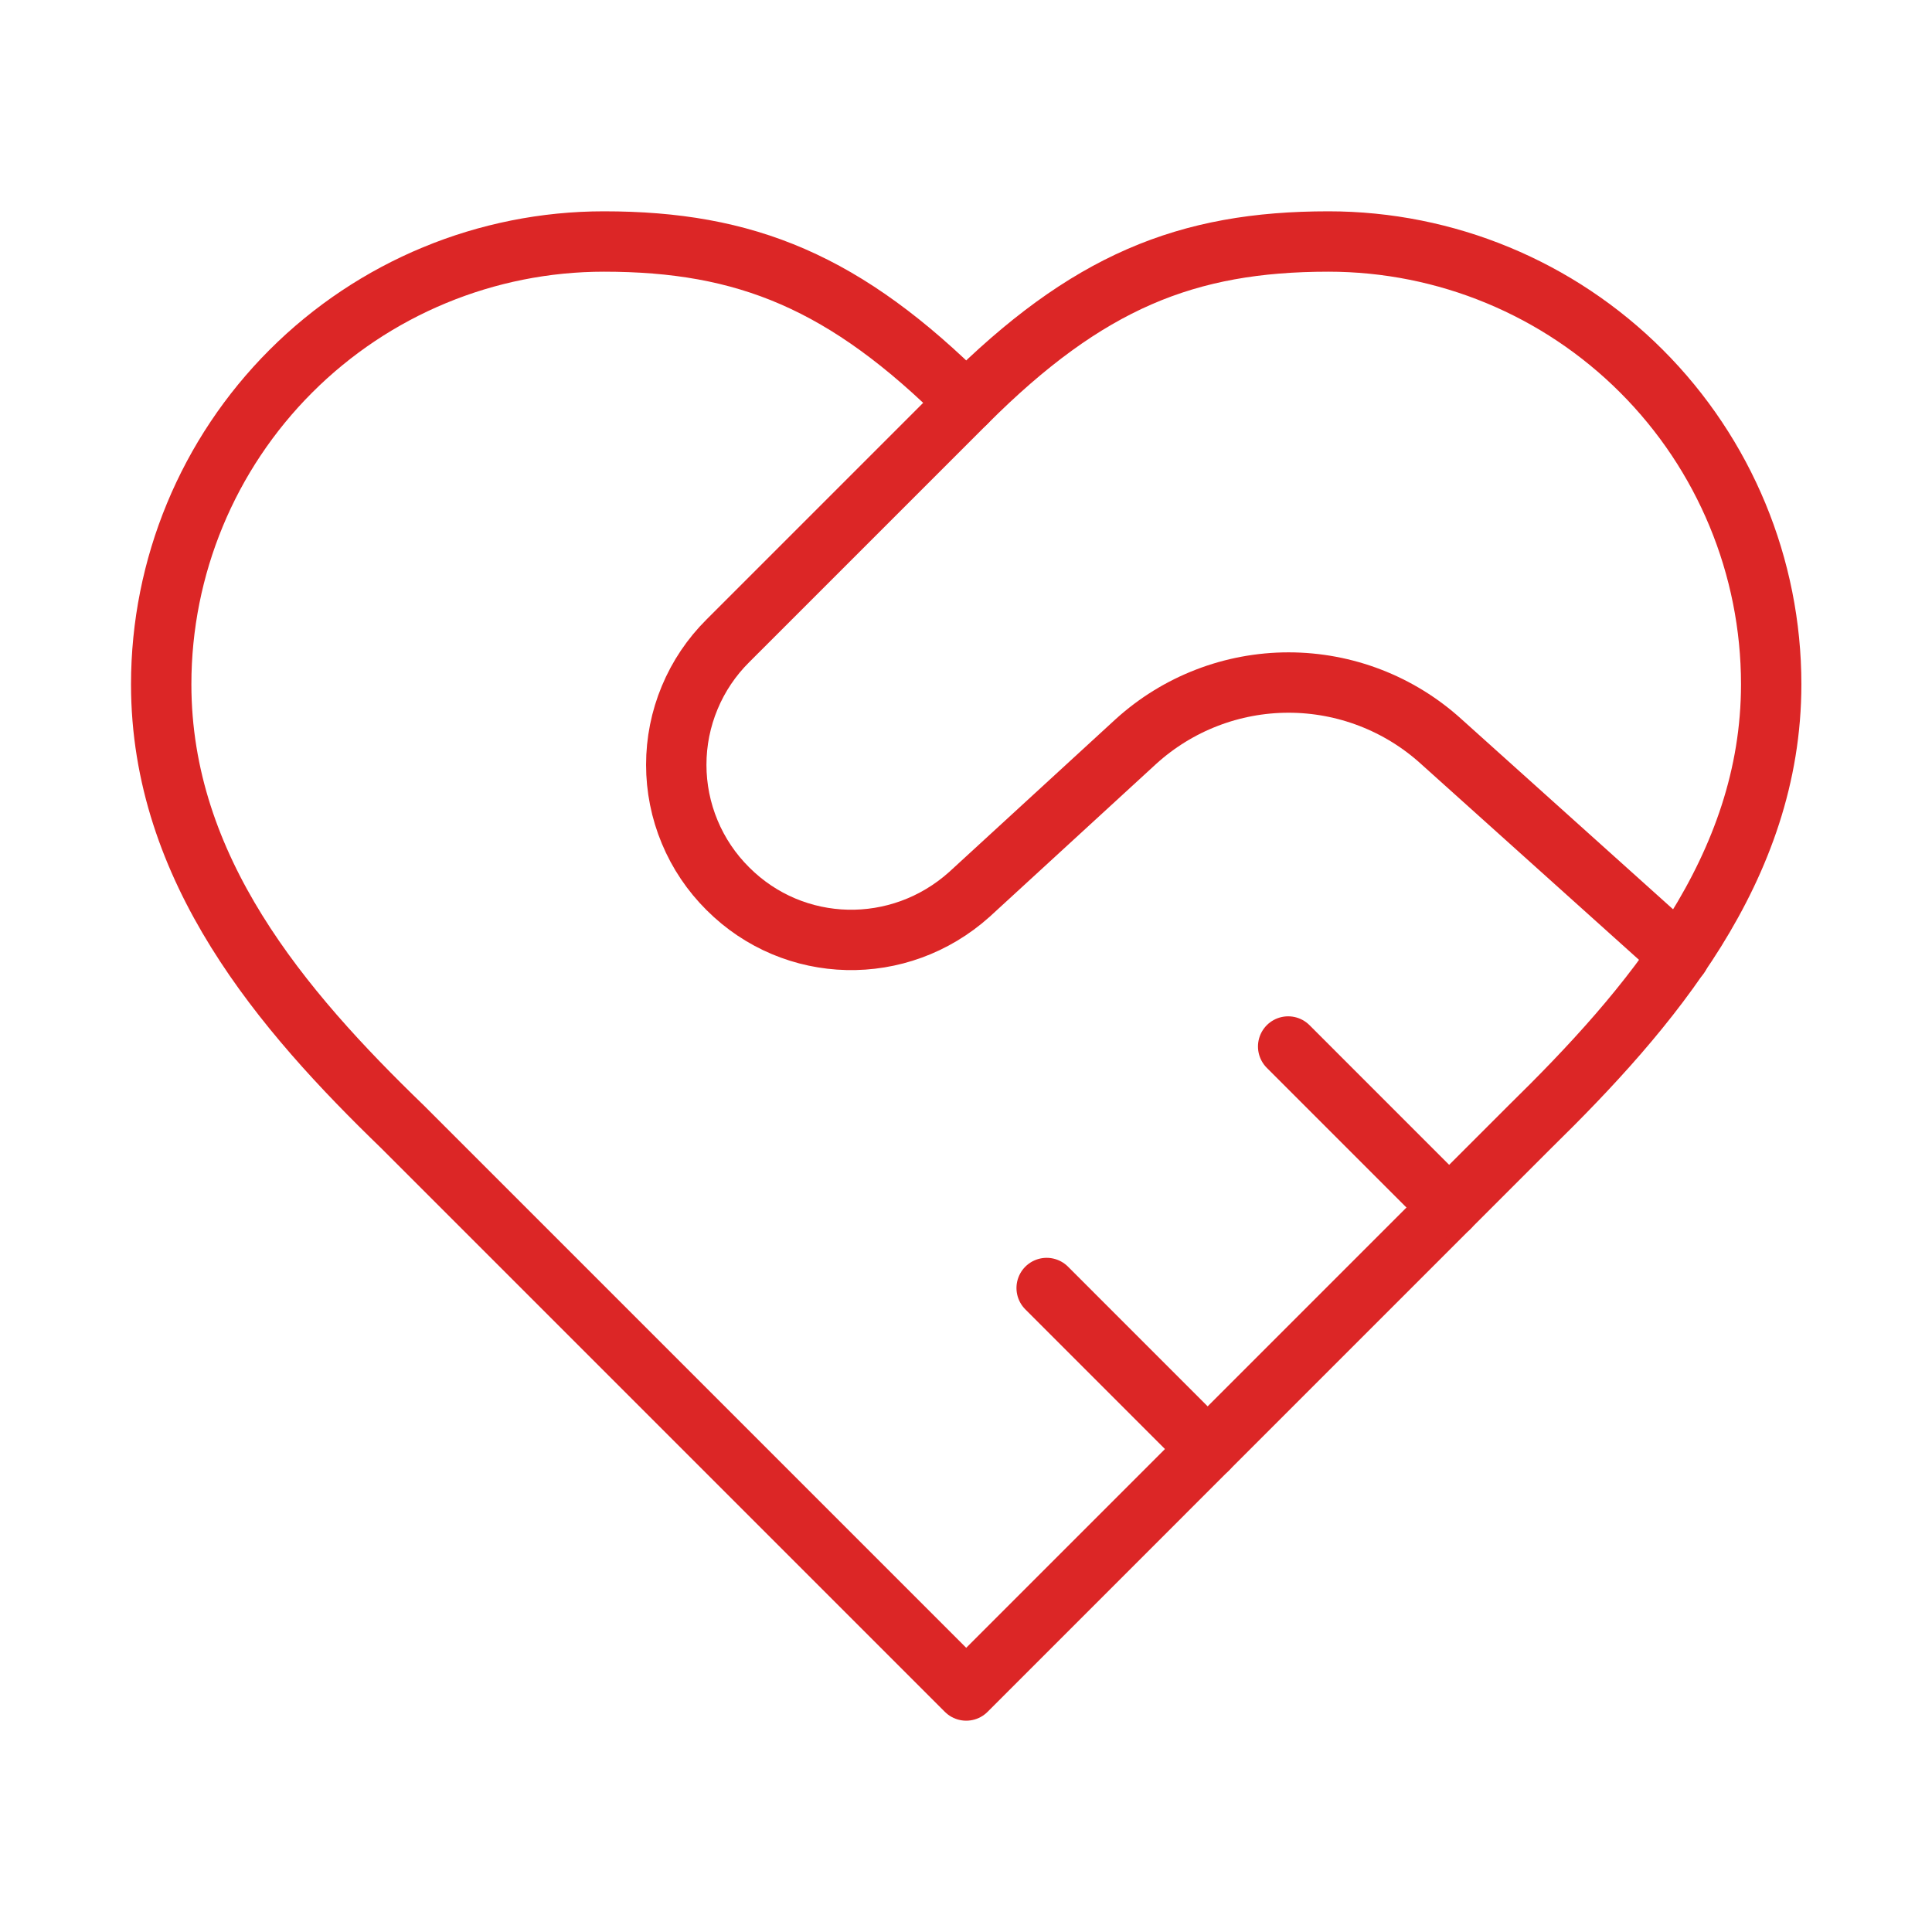 <svg width="64" height="64" viewBox="0 0 64 64" fill="none" xmlns="http://www.w3.org/2000/svg">
								<path d="M50.673 37.333C54.647 33.44 58.673 28.773 58.673 22.667C58.673 18.777 57.128 15.046 54.377 12.296C51.627 9.545 47.896 8 44.007 8C39.313 8 36.007 9.333 32.007 13.333C28.006 9.333 24.7 8 20.006 8C16.117 8 12.386 9.545 9.636 12.296C6.885 15.046 5.34 18.777 5.34 22.667C5.34 28.8 9.34 33.467 13.34 37.333L32.007 56L50.673 37.333Z" stroke="#DC2626" stroke-width="2" stroke-linecap="round" stroke-linejoin="round"></path>
								<path d="M32.005 13.335L24.112 21.228C23.57 21.766 23.14 22.405 22.847 23.11C22.553 23.815 22.402 24.571 22.402 25.334C22.402 26.098 22.553 26.854 22.847 27.559C23.14 28.264 23.57 28.903 24.112 29.441C26.299 31.628 29.792 31.708 32.112 29.628L37.632 24.561C39.016 23.306 40.817 22.61 42.685 22.61C44.554 22.61 46.355 23.306 47.739 24.561L55.632 31.654" stroke="#DC2626" stroke-width="2" stroke-linecap="round" stroke-linejoin="round"></path>
								<path d="M48.005 40.001L42.672 34.667" stroke="#DC2626" stroke-width="2" stroke-linecap="round" stroke-linejoin="round"></path>
								<path d="M40.005 48.001L34.672 42.667" stroke="#DC2626" stroke-width="2" stroke-linecap="round" stroke-linejoin="round"></path>
							</svg>